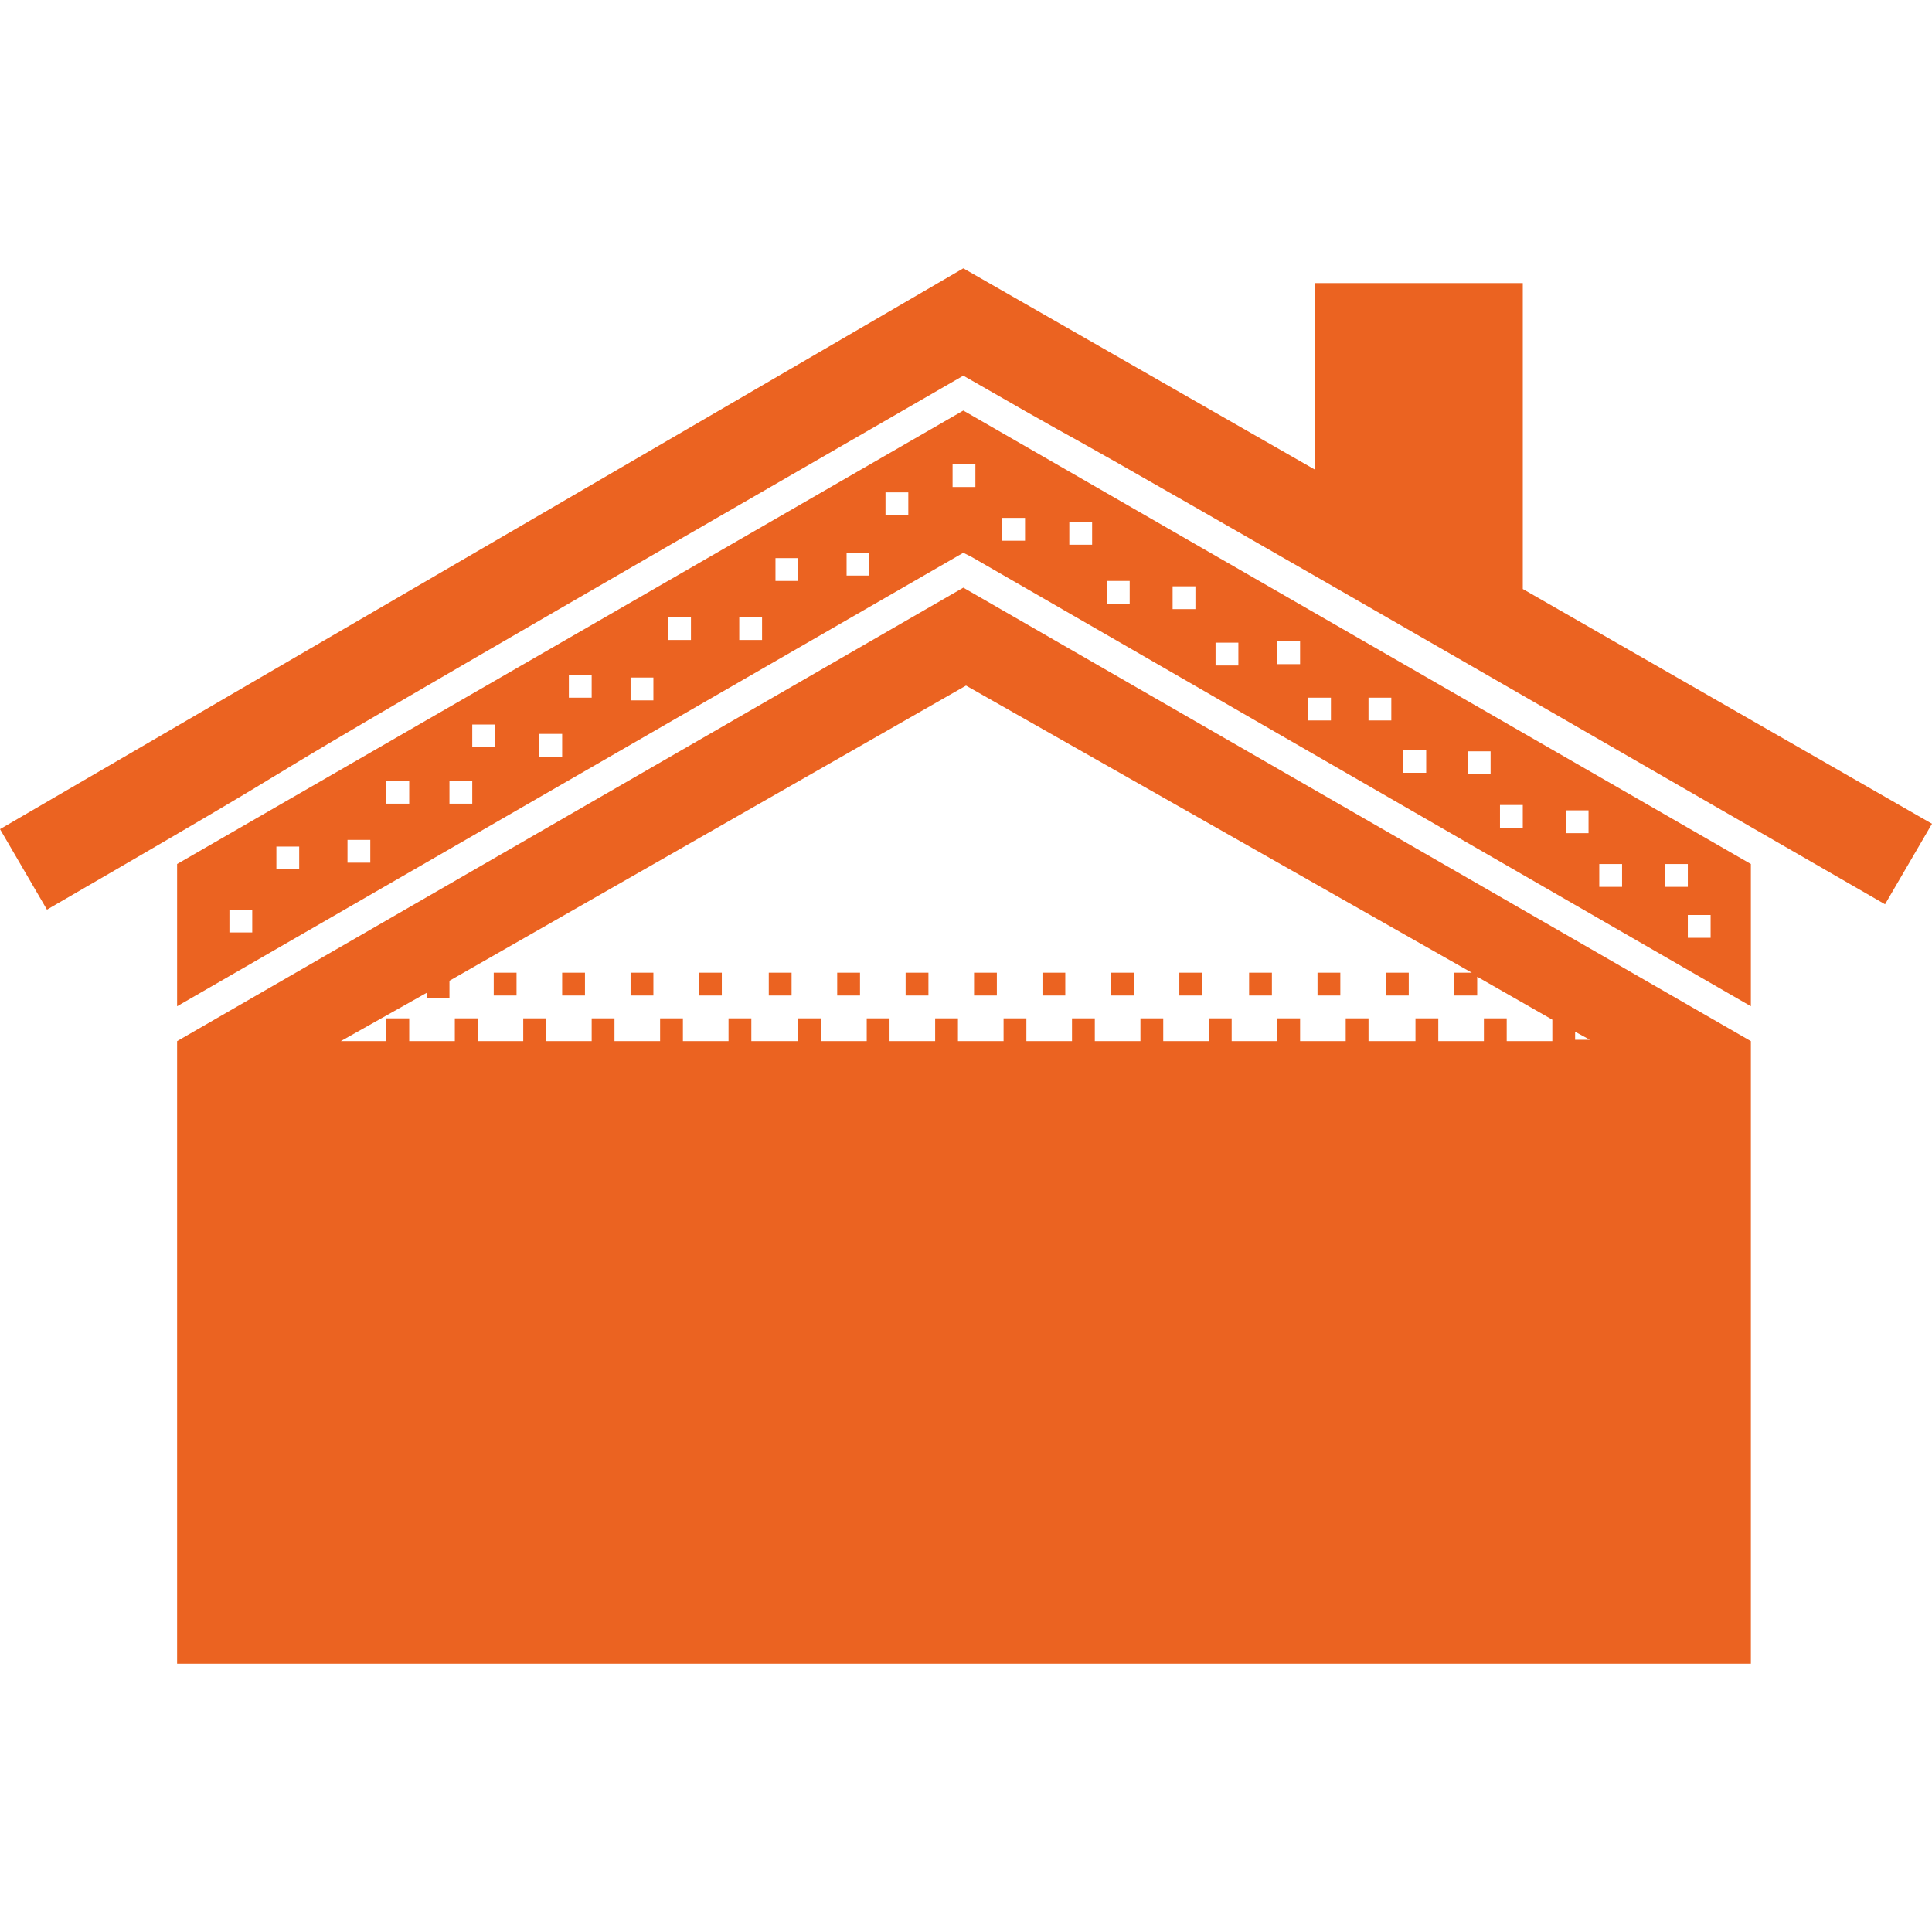 <?xml version="1.0" encoding="UTF-8"?> <svg xmlns="http://www.w3.org/2000/svg" id="Layer_1" version="1.1" viewBox="0 0 144 144"><defs><style> .st0 { fill: #eb6321; } </style></defs><path class="st0" d="M144,61.4l-3.5,6C61.6,21.9,89.2,38,71.8,28,0,69.4,35.6,49.2,3.5,67.8l-3.5-6L71.8,20l26.2,15v-13.9h15.5v22.8l30.5,17.5ZM71.8,30.6l58.7,33.8v10.6l-58.1-33.5-.6-.3L13.2,75v-10.6l58.6-33.8ZM18.8,67.8h-1.7v1.7h1.7v-1.7ZM22.3,63.1h-1.7v1.7h1.7v-1.7ZM27.6,62.6h-1.7v1.7h1.7v-1.7ZM30.5,58.2h-1.7v1.7h1.7v-1.7ZM35.2,58.2h-1.7v1.7h1.7v-1.7ZM36.9,54h-1.7v1.7h1.7v-1.7ZM41.9,54.7h-1.7v1.7h1.7v-1.7ZM44.1,50.3h-1.7v1.7h1.7v-1.7ZM48.7,50.5h-1.7v1.7h1.7v-1.7ZM51.5,46h-1.7v1.7h1.7v-1.7ZM56.8,46h-1.7v1.7h1.7v-1.7ZM59.5,41.6h-1.7v1.7h1.7v-1.7ZM64.8,41.2h-1.7v1.7h1.7v-1.7ZM67.7,36.7h-1.7v1.7h1.7v-1.7ZM127.5,68.2h-1.7v1.7h1.7v-1.7ZM124.1,66.1h1.7v-1.7h-1.7v1.7ZM119.2,66.1h1.7v-1.7h-1.7v1.7ZM116.7,62.1h1.7v-1.7h-1.7v1.7ZM111.8,61.7h1.7v-1.7h-1.7v1.7ZM109.4,57.7h1.7v-1.7h-1.7v1.7ZM104.6,57.6h1.7v-1.7h-1.7v1.7ZM102,53.7h1.7v-1.7h-1.7v1.7ZM97.5,53.7h1.7v-1.7h-1.7v1.7ZM95.2,49.5h1.7v-1.7h-1.7v1.7ZM90.6,49.6h1.7v-1.7h-1.7v1.7ZM87.4,45.4h1.7v-1.7h-1.7v1.7ZM82.5,45h1.7v-1.7h-1.7v1.7ZM79.7,40.6h1.7v-1.7h-1.7v1.7ZM74.7,40.3h1.7v-1.7h-1.7v1.7ZM72.7,34.6h-1.7v1.7h1.7v-1.7ZM38.5,72.5h-1.7v1.7h1.7v-1.7ZM43.6,72.5h-1.7v1.7h1.7v-1.7ZM48.7,72.5h-1.7v1.7h1.7v-1.7ZM53.8,72.5h-1.7v1.7h1.7v-1.7ZM59,72.5h-1.7v1.7h1.7v-1.7ZM64.1,72.5h-1.7v1.7h1.7v-1.7ZM69.2,72.5h-1.7v1.7h1.7v-1.7ZM74.3,72.5h-1.7v1.7h1.7v-1.7ZM79.4,72.5h-1.7v1.7h1.7v-1.7ZM84.5,72.5h-1.7v1.7h1.7v-1.7ZM89.6,72.5h-1.7v1.7h1.7v-1.7ZM94.8,72.5h-1.7v1.7h1.7v-1.7ZM99.9,72.5h-1.7v1.7h1.7v-1.7ZM105,72.5h-1.7v1.7h1.7v-1.7ZM71.8,43.8l58.7,33.8v46.4H13.2v-46.4l58.6-33.8ZM117.4,77.5h1.1l-1.1-.6v.6ZM72,51.1l-38.5,22v1.3h-1.7v-.4l-6.4,3.6h3.4v-1.7h1.7v1.7h3.4v-1.7h1.7v1.7h3.4v-1.7h1.7v1.7h3.4v-1.7h1.7v1.7h3.4v-1.7h1.7v1.7h3.4v-1.7h1.7v1.7h3.5v-1.7h1.7v1.7h3.4v-1.7h1.7v1.7h3.4v-1.7h1.7v1.7h3.4v-1.7h1.7v1.7h3.4v-1.7h1.7v1.7h3.4v-1.7h1.7v1.7h3.4v-1.7h1.7v1.7h3.4v-1.7h1.7v1.7h3.4v-1.7h1.7v1.7h3.5v-1.7h1.7v1.7h3.4v-1.7h1.7v1.7h3.4v-1.6l-5.6-3.2v1.4h-1.7v-1.7h1.3l-37.7-21.4Z"></path></svg> 